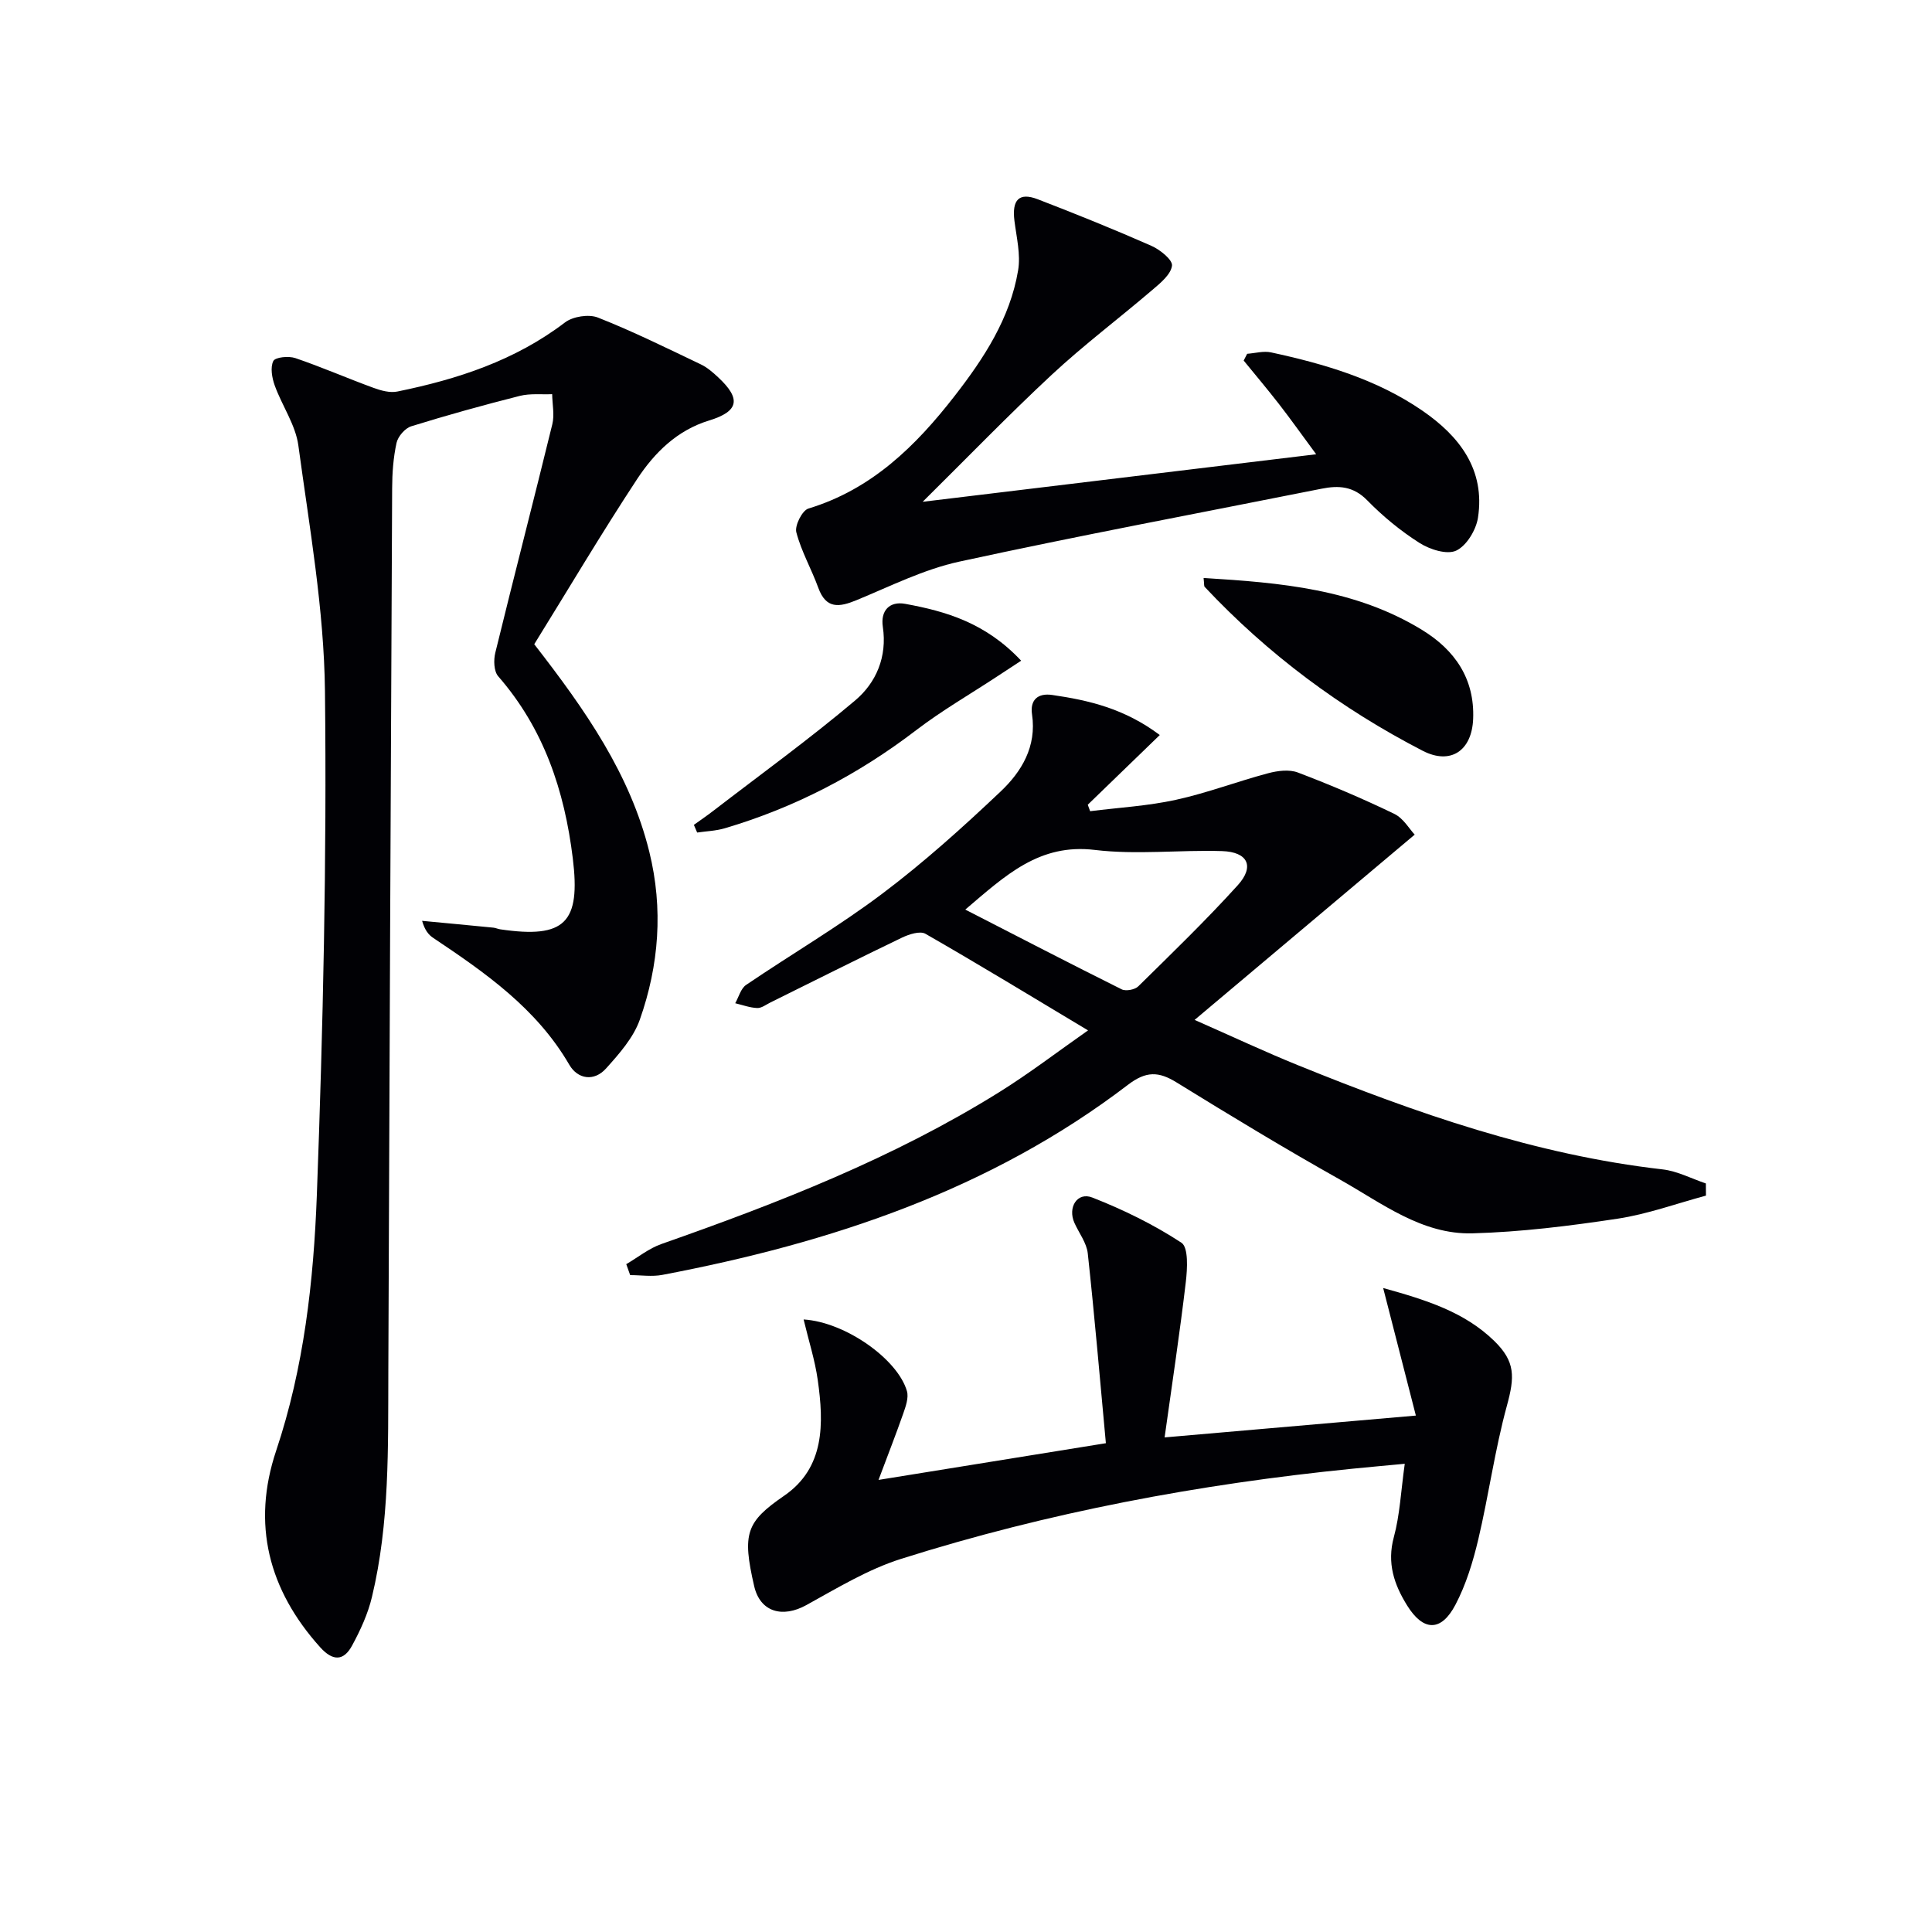 <svg enable-background="new 0 0 400 400" viewBox="0 0 400 400" xmlns="http://www.w3.org/2000/svg"><g fill="#010105"><path d="m110.61 133.38c10.65 13.7 19.85 26.91 23.82 42.97 2.91 11.79 2.02 23.48-1.97 34.78-1.32 3.73-4.26 7.05-6.98 10.08-2.46 2.75-5.85 2.26-7.61-.76-6.77-11.67-17.39-19.05-28.21-26.29-.93-.63-1.69-1.53-2.27-3.51 4.92.47 9.83.92 14.75 1.41.49.05.96.28 1.45.35 13.41 1.97 16.64-1.38 15-14.71-1.72-14.02-5.99-26.84-15.44-37.68-.91-1.04-.98-3.37-.6-4.89 3.86-15.78 7.94-31.51 11.8-47.29.48-1.96 0-4.15-.03-6.23-2.23.09-4.56-.18-6.68.35-7.55 1.91-15.06 3.99-22.5 6.3-1.28.4-2.74 2.09-3.04 3.43-.67 3.05-.9 6.26-.91 9.4-.3 60.96-.55 121.93-.79 182.89-.06 15.63.29 31.3-3.39 46.65-.83 3.49-2.39 6.89-4.11 10.06-1.74 3.22-3.98 3.28-6.61.36-10.7-11.89-14.2-25.5-9.12-40.68 5.77-17.24 7.76-35.1 8.43-52.97 1.29-34.75 2.07-69.54 1.68-104.3-.19-16.99-3.22-33.97-5.51-50.88-.58-4.27-3.38-8.22-4.89-12.41-.57-1.58-.95-3.75-.29-5.07.4-.8 3.18-1.07 4.56-.6 5.46 1.86 10.76 4.18 16.18 6.16 1.55.57 3.41 1.08 4.95.76 12.46-2.54 24.35-6.42 34.69-14.3 1.64-1.25 4.94-1.76 6.83-1.01 7.25 2.86 14.26 6.33 21.3 9.69 1.32.63 2.5 1.66 3.58 2.67 4.8 4.46 4.31 7.06-1.87 8.95-6.62 2.02-11.26 6.64-14.83 12.02-7.46 11.33-14.38 23.03-21.37 34.3z"/><path d="m129.66 261.73c2.43-1.42 4.7-3.27 7.3-4.18 24.19-8.49 48.01-17.79 69.87-31.4 6.28-3.91 12.18-8.44 18.44-12.82-11.72-7.02-22.61-13.66-33.67-20-1.11-.64-3.39.1-4.84.79-9.14 4.39-18.19 8.95-27.27 13.44-.89.44-1.83 1.18-2.72 1.14-1.53-.06-3.03-.63-4.55-.99.73-1.29 1.15-3.04 2.25-3.79 9.35-6.35 19.16-12.09 28.18-18.88 8.6-6.47 16.66-13.73 24.49-21.14 4.37-4.13 7.52-9.33 6.53-16-.45-3.02 1.24-4.44 4.15-4.02 7.58 1.1 14.97 2.8 22.3 8.3-5.17 5-10.04 9.72-14.91 14.43.16.45.33.89.49 1.34 5.93-.75 11.95-1.08 17.77-2.36 6.45-1.41 12.69-3.8 19.09-5.5 1.95-.52 4.36-.83 6.15-.15 6.76 2.57 13.44 5.41 19.96 8.56 1.9.92 3.15 3.17 4.23 4.3-15.19 12.78-29.93 25.2-45.57 38.36 7.94 3.5 14.63 6.64 21.47 9.41 24.36 9.88 49.07 18.53 75.42 21.54 3.06.35 5.98 1.91 8.96 2.91.01.84.01 1.68.02 2.52-6.1 1.64-12.11 3.84-18.31 4.78-9.95 1.5-20.02 2.76-30.06 3.03-10.46.27-18.74-6.26-27.37-11.11-11.45-6.43-22.69-13.24-33.87-20.14-3.72-2.3-6.31-2.36-10.05.49-28.54 21.81-61.62 32.75-96.4 39.36-2.15.41-4.44.05-6.67.05-.26-.76-.54-1.51-.81-2.27zm70.19-73.41c11.19 5.74 21.74 11.21 32.38 16.51.86.43 2.73.08 3.44-.62 6.98-6.87 14.04-13.69 20.61-20.95 3.52-3.9 2.06-6.88-3.27-7.05-8.78-.27-17.67.8-26.33-.24-11.52-1.39-18.51 5.28-26.83 12.35z"/><path d="m181.89 306.4c16.35-2.64 31.04-5.01 47.07-7.6-1.23-13.29-2.34-26.32-3.75-39.31-.24-2.18-1.82-4.2-2.76-6.3-1.44-3.22.59-6.48 3.71-5.25 6.41 2.51 12.7 5.59 18.44 9.35 1.48.97 1.23 5.4.91 8.13-1.23 10.45-2.81 20.87-4.39 32.18 17.89-1.55 34.18-2.97 52.02-4.52-2.3-8.99-4.43-17.27-6.77-26.41 9.02 2.5 16.85 4.98 22.98 10.94 4.43 4.31 4.26 7.48 2.64 13.42-2.49 9.09-3.76 18.51-5.93 27.7-1.1 4.63-2.53 9.34-4.73 13.52-2.97 5.66-6.67 5.5-9.99.16-2.71-4.35-4.22-8.79-2.76-14.17 1.25-4.6 1.46-9.48 2.26-15.18-3.82.36-7.32.67-10.81 1.02-31.77 3.18-63.03 9.04-93.48 18.67-6.86 2.17-13.24 6.06-19.61 9.57-4.89 2.7-9.55 1.49-10.8-3.94-2.51-10.91-1.67-13.28 6.22-18.71 8.44-5.81 8.21-14.97 6.95-23.93-.58-4.14-1.89-8.18-2.93-12.56 8.65.54 19.47 8.21 21.39 14.83.4 1.38-.26 3.2-.78 4.7-1.47 4.19-3.09 8.33-5.1 13.69z"/><path d="m191.03 103.89c26.8-3.24 53.42-6.45 81.47-9.84-3.08-4.17-5.31-7.32-7.68-10.37-2.38-3.06-4.88-6.03-7.33-9.03.24-.47.48-.93.72-1.4 1.66-.12 3.4-.63 4.95-.29 11.07 2.39 21.91 5.58 31.35 12.08 7.67 5.28 13.01 12.19 11.49 22.14-.39 2.54-2.36 5.81-4.51 6.82-1.92.9-5.48-.24-7.61-1.6-3.9-2.48-7.57-5.5-10.81-8.81-2.86-2.93-5.89-3.12-9.44-2.41-25.02 4.99-50.1 9.68-75.02 15.1-7.33 1.59-14.27 5.09-21.28 7.98-3.6 1.48-6.3 1.86-7.91-2.56-1.41-3.88-3.52-7.54-4.55-11.5-.36-1.39 1.22-4.52 2.5-4.91 13.11-3.97 22.24-12.96 30.3-23.34 6.05-7.79 11.46-16.05 13.12-25.98.55-3.28-.33-6.83-.76-10.24-.55-4.37.95-5.97 4.84-4.47 7.89 3.04 15.74 6.21 23.48 9.62 1.8.79 4.44 2.9 4.3 4.12-.22 1.81-2.38 3.59-4.04 5-6.91 5.91-14.2 11.4-20.85 17.58-8.98 8.36-17.51 17.19-26.73 26.31z"/><path d="m249.19 119.67c15.96.96 31.42 2.29 45.22 10.74 6.83 4.18 10.92 10.14 10.59 18.43-.26 6.58-4.65 9.59-10.45 6.6-16.93-8.74-32.06-20-45.13-33.93-.17-.18-.09-.6-.23-1.84z"/><path d="m143.66 170.78c1.35-.97 2.73-1.91 4.05-2.93 9.82-7.56 19.88-14.84 29.34-22.83 4.36-3.68 6.66-9.04 5.73-15.24-.51-3.39 1.42-5.35 4.63-4.76 8.48 1.55 16.66 3.94 24.01 11.77-1.86 1.22-3.36 2.21-4.86 3.19-5.65 3.72-11.55 7.12-16.91 11.22-12 9.18-25.14 16.02-39.61 20.29-1.83.54-3.8.6-5.7.88-.23-.53-.45-1.06-.68-1.59z"/></g></svg>